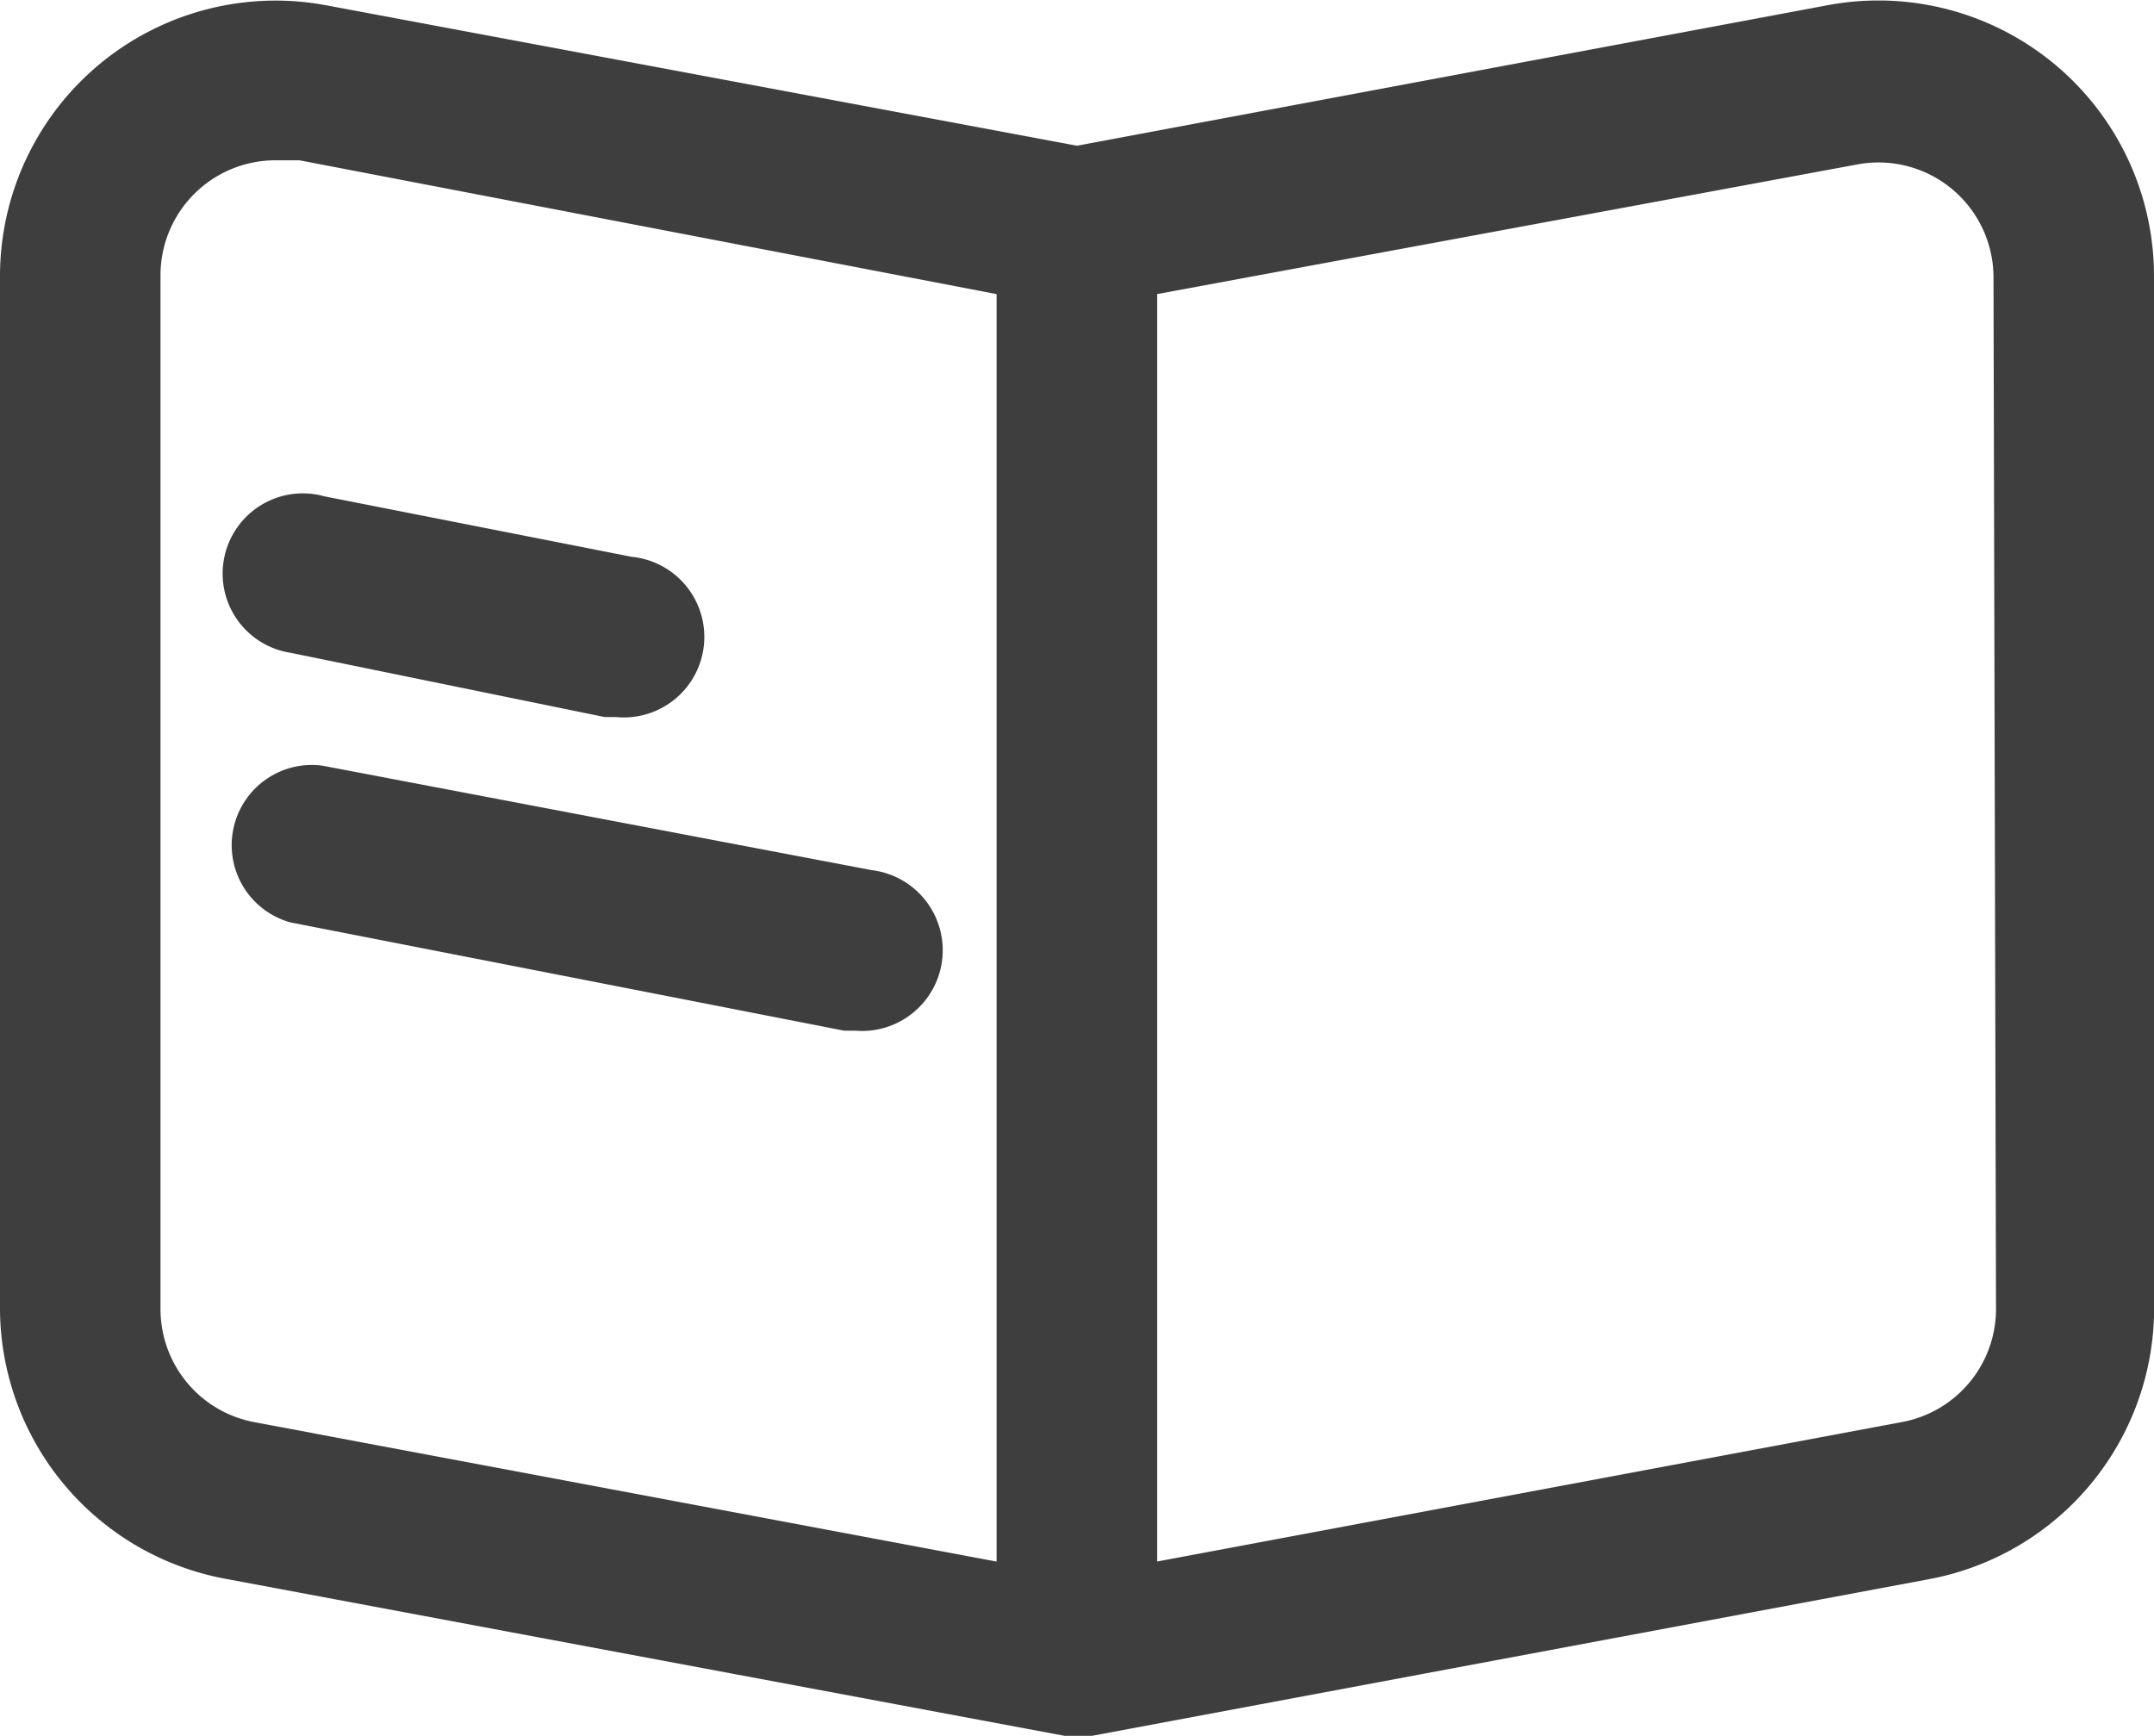 <svg xmlns="http://www.w3.org/2000/svg" width="20.6" height="16.602" viewBox="0 0 20.6 16.602">
  <g id="Group" transform="translate(-6.9 -15.431)">
    <path id="Compound_Path" data-name="Compound Path" d="M27.2,18.064a2.336,2.336,0,0,0-2.757-2.29L17.2,17.13,9.957,15.775A2.336,2.336,0,0,0,7.2,18.064v9.883a2.336,2.336,0,0,0,1.916,2.29l8.014,1.5h.164l8.014-1.5a2.336,2.336,0,0,0,1.893-2.29ZM8.135,27.948V18.064a1.4,1.4,0,0,1,1.4-1.4h.257l6.939,1.332V30.728l-7.453-1.4A1.4,1.4,0,0,1,8.135,27.948Zm18.154,0a1.4,1.4,0,0,1-1.145,1.379l-7.477,1.4V17.994l6.939-1.285a1.4,1.4,0,0,1,1.659,1.379Z" fill="#3e3e3e" stroke="#3e3e3e" stroke-width="0.6"/>
    <path id="Path" d="M16.728,36.843l2.967.607h.093a.47.47,0,1,0,.093-.935l-2.967-.584a.467.467,0,1,0-.187.911Z" transform="translate(-6.982 -15.461)" fill="#3e3e3e" stroke="#3e3e3e" stroke-width="0.6"/>
    <path id="Path-2" data-name="Path" d="M22.463,48l-5.257-1a.467.467,0,0,0-.187.911l5.257,1.028h.093A.47.47,0,0,0,22.463,48Z" transform="translate(-7.272 -23.95)" fill="#3e3e3e" stroke="#3e3e3e" stroke-width="0.6"/>
  </g>
</svg>
